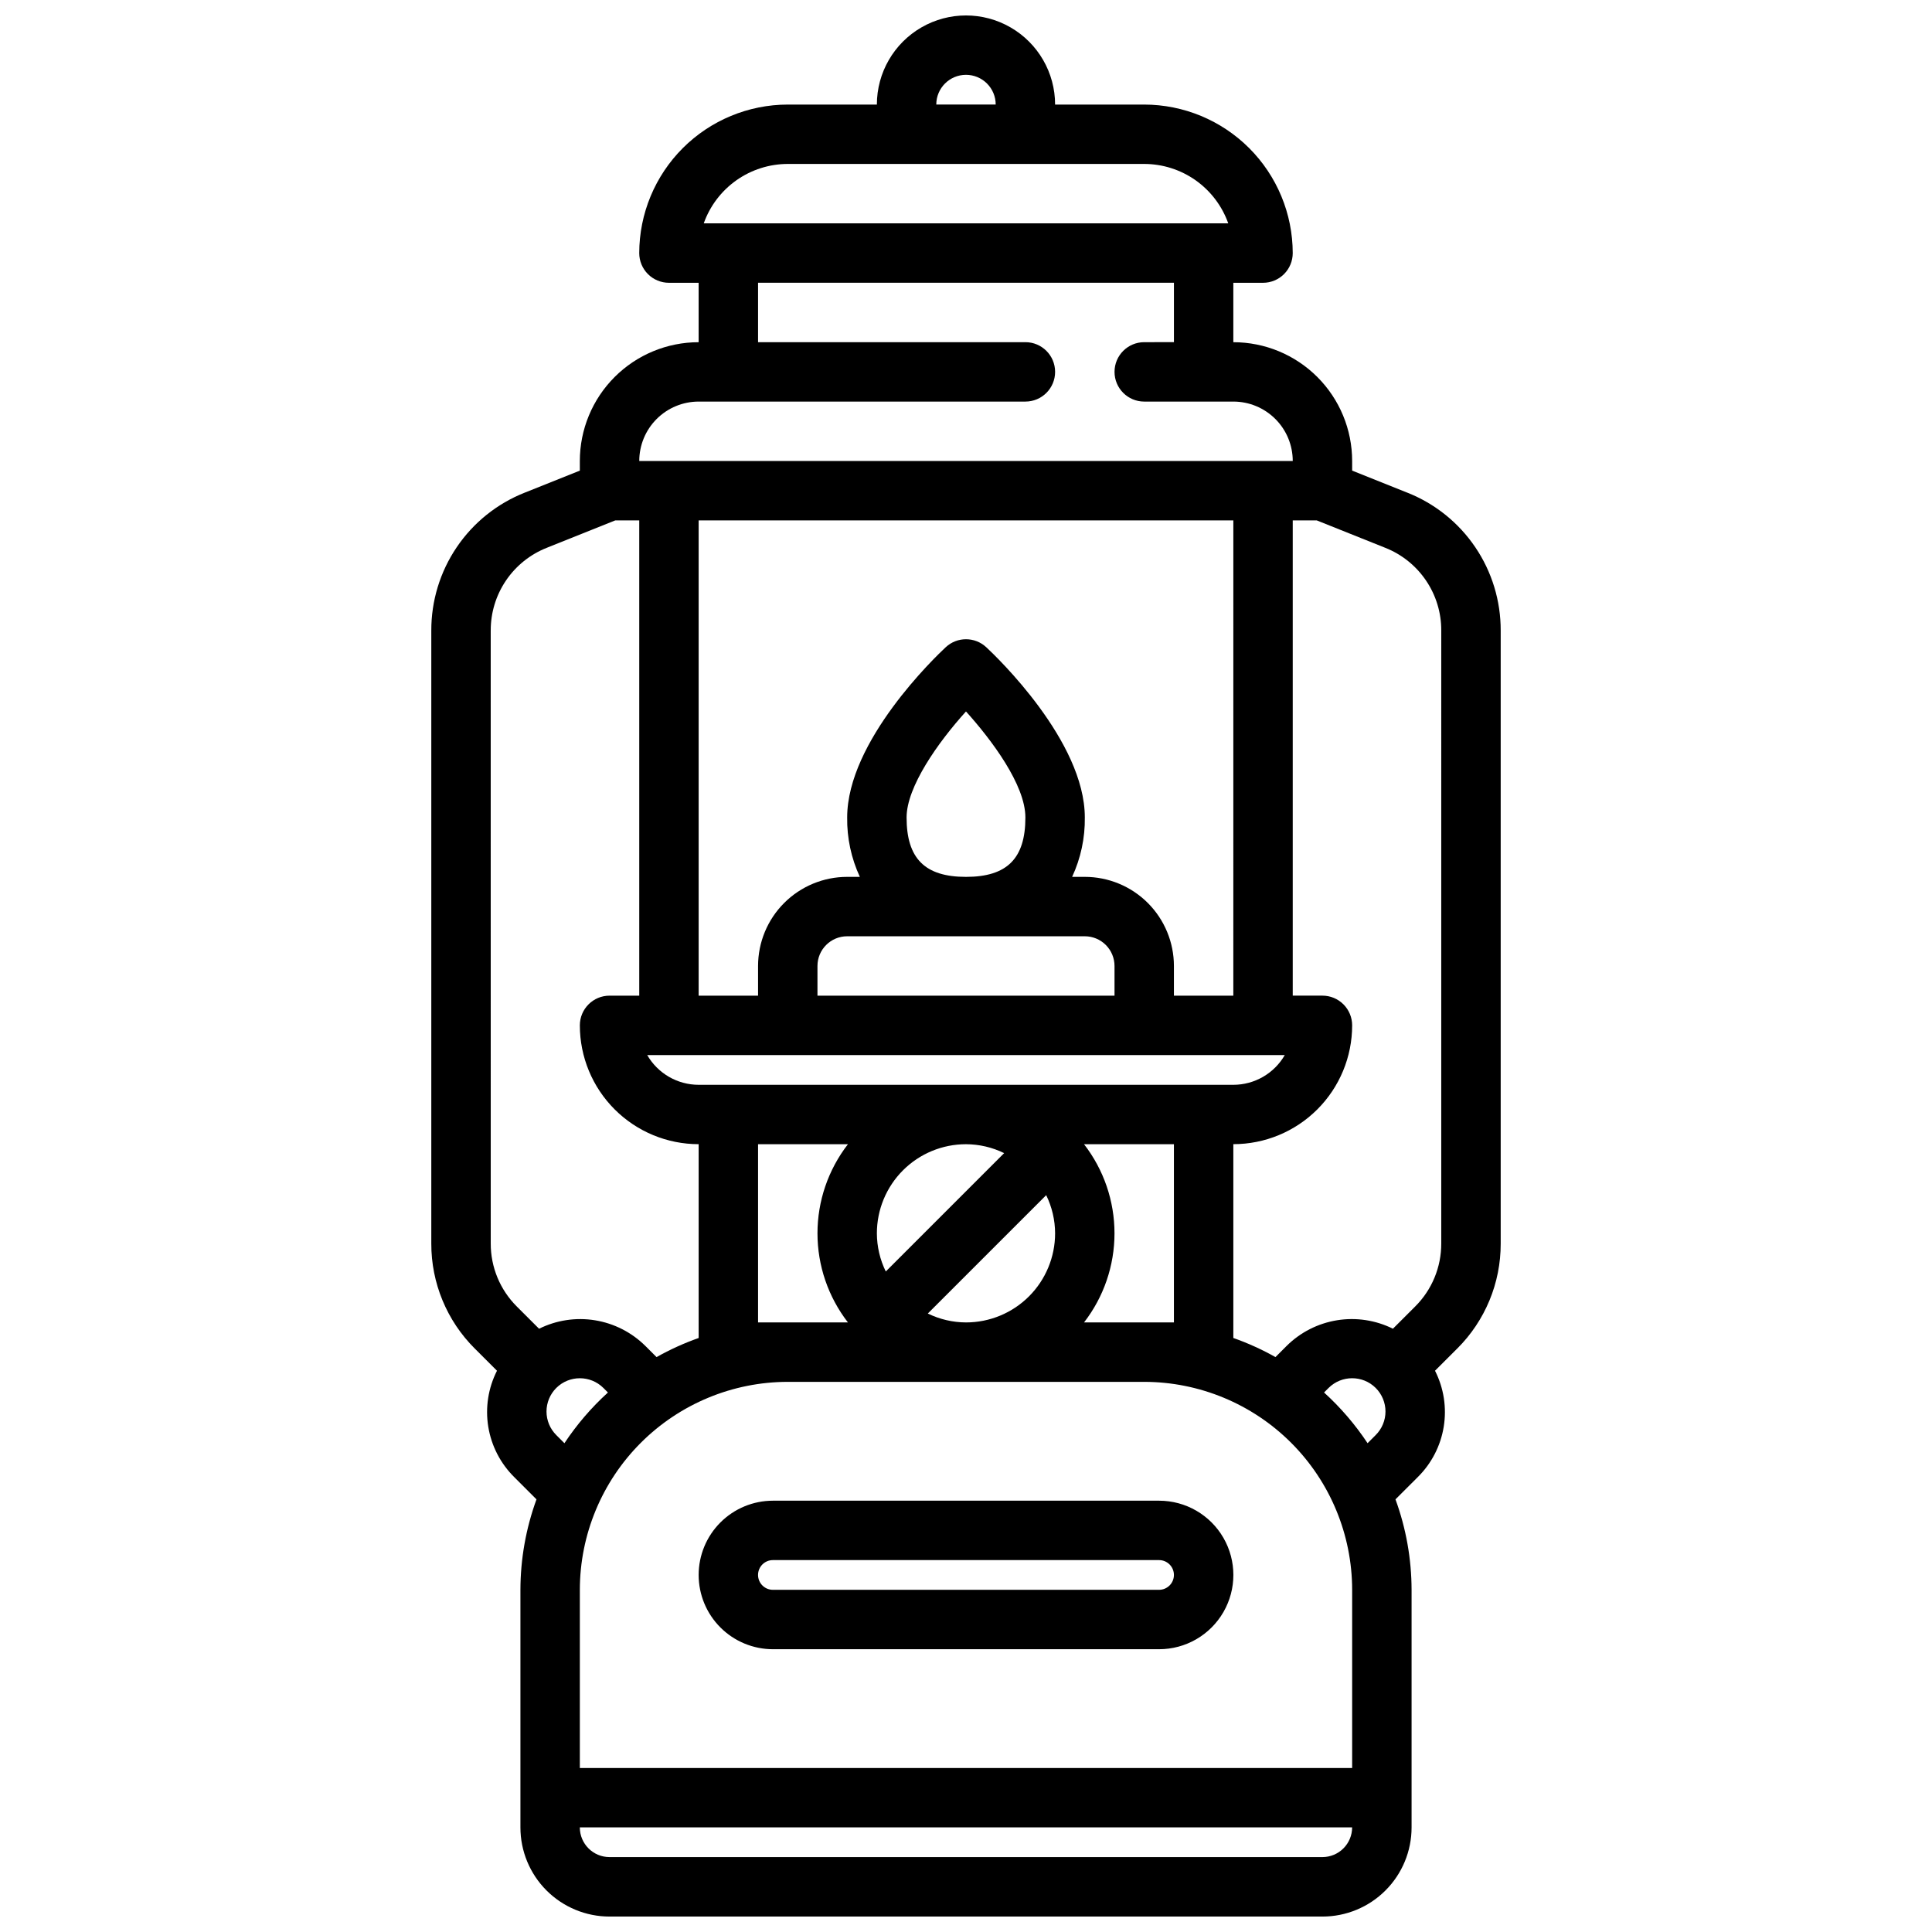 <?xml version="1.0" encoding="UTF-8"?>
<!-- Uploaded to: ICON Repo, www.svgrepo.com, Generator: ICON Repo Mixer Tools -->
<svg width="800px" height="800px" version="1.1" viewBox="144 144 512 512" xmlns="http://www.w3.org/2000/svg">
 <defs>
  <clipPath id="a">
   <path d="m258 148.09h284v503.81h-284z"/>
  </clipPath>
 </defs>
 <path d="m329.15 561.38c0 5.219 2.074 10.227 5.766 13.914 3.691 3.691 8.695 5.766 13.918 5.766h102.34c7.031 0 13.527-3.75 17.043-9.84 3.516-6.09 3.516-13.59 0-19.68-3.516-6.09-10.012-9.84-17.043-9.84h-102.34c-5.223 0-10.227 2.074-13.918 5.766-3.691 3.688-5.766 8.695-5.766 13.914zm125.95 0c0 1.043-0.414 2.047-1.152 2.781-0.738 0.738-1.738 1.156-2.781 1.156h-102.34c-2.176 0-3.938-1.766-3.938-3.938s1.762-3.938 3.938-3.938h102.34c1.043 0 2.043 0.418 2.781 1.156 0.738 0.734 1.152 1.738 1.152 2.781z"/>
 <g clip-path="url(#a)">
  <path d="m516.95 274.56-14.617-5.844v-2.539c0-8.352-3.32-16.363-9.223-22.266-5.906-5.906-13.914-9.223-22.266-9.223v-15.746h7.871c2.086 0 4.09-0.828 5.566-2.305 1.477-1.477 2.305-3.481 2.305-5.566-0.012-10.434-4.164-20.441-11.543-27.82-7.379-7.375-17.383-11.527-27.816-11.539h-23.617c0-8.438-4.5-16.234-11.809-20.453-7.305-4.219-16.309-4.219-23.613 0-7.309 4.219-11.809 12.016-11.809 20.453h-23.617c-10.434 0.012-20.438 4.164-27.816 11.539-7.379 7.379-11.531 17.387-11.543 27.82 0 2.086 0.828 4.09 2.305 5.566 1.477 1.477 3.481 2.305 5.566 2.305h7.871v15.746c-8.348 0-16.359 3.316-22.262 9.223-5.906 5.902-9.223 13.914-9.223 22.266v2.543l-14.609 5.84h-0.004c-7.32 2.898-13.598 7.938-18.012 14.457-4.414 6.519-6.762 14.219-6.738 22.094v162.44c-0.027 10.445 4.121 20.469 11.527 27.836l5.879 5.871c-2.324 4.578-3.133 9.777-2.309 14.848 0.824 5.066 3.238 9.742 6.891 13.352l5.887 5.887c-2.801 7.684-4.242 15.793-4.258 23.973v62.977c0 6.262 2.488 12.27 6.918 16.695 4.43 4.43 10.434 6.918 16.699 6.918h188.93c6.266 0 12.273-2.488 16.699-6.918 4.43-4.426 6.918-10.434 6.918-16.695v-62.977c-0.016-8.18-1.457-16.293-4.266-23.973l5.894-5.887c3.656-3.609 6.066-8.285 6.891-13.352 0.824-5.07 0.016-10.27-2.309-14.848l5.879-5.871h0.004c7.402-7.367 11.555-17.391 11.523-27.836v-162.44c0.023-7.875-2.32-15.574-6.734-22.094-4.414-6.519-10.688-11.559-18.008-14.457zm-14.617 290.75v47.23h-204.67v-47.23c0.016-14.609 5.824-28.617 16.156-38.949 10.332-10.328 24.336-16.141 38.945-16.156h94.465c14.609 0.016 28.617 5.828 38.945 16.156 10.332 10.332 16.141 24.34 16.16 38.949zm-157.44-70.852v-47.23h23.82c-5.234 6.762-8.074 15.066-8.074 23.617 0 8.547 2.84 16.855 8.074 23.613zm44.988-2.363 31.371-31.367c1.539 3.152 2.348 6.609 2.359 10.117 0 6.262-2.488 12.27-6.914 16.699-4.43 4.43-10.438 6.914-16.699 6.914-3.508-0.012-6.965-0.82-10.117-2.359zm20.23-42.508-31.371 31.371c-1.539-3.148-2.348-6.606-2.359-10.113 0-6.266 2.488-12.27 6.918-16.699 4.426-4.43 10.434-6.918 16.699-6.918 3.504 0.016 6.965 0.82 10.113 2.363zm44.988 44.871h-23.82c5.234-6.758 8.074-15.066 8.074-23.613 0-8.551-2.84-16.855-8.074-23.617h23.82zm-125.95-62.973c-5.621-0.004-10.812-3.004-13.625-7.875h168.95c-2.809 4.871-8.004 7.871-13.625 7.875zm55.105-70.848c0-8.078 8.25-19.812 15.742-28.094 6.738 7.477 15.742 19.438 15.742 28.094 0 10.887-4.856 15.742-15.742 15.742-10.883 0-15.742-4.856-15.742-15.746zm47.23 31.488 0.004-0.004c2.086 0 4.09 0.832 5.566 2.309 1.473 1.477 2.305 3.477 2.305 5.566v7.871h-78.723v-7.871c0-4.348 3.527-7.875 7.875-7.875zm39.359 15.742h-15.742v-7.871c0-6.266-2.488-12.273-6.914-16.699-4.43-4.43-10.438-6.918-16.699-6.918h-3.363c2.289-4.93 3.438-10.312 3.363-15.746 0-20.23-23.449-42.637-26.129-45.121-3.023-2.809-7.699-2.809-10.723 0-2.676 2.488-26.125 24.891-26.125 45.121-0.078 5.434 1.074 10.816 3.359 15.746h-3.359c-6.266 0-12.273 2.488-16.699 6.918-4.43 4.426-6.918 10.434-6.918 16.699v7.871h-15.746v-125.95h141.7zm-70.844-244.04c2.086 0 4.09 0.832 5.566 2.309 1.477 1.477 2.305 3.477 2.305 5.566h-15.746c0-4.348 3.527-7.875 7.875-7.875zm-47.234 23.617h94.465c4.883 0.008 9.645 1.523 13.633 4.34 3.984 2.82 7.004 6.805 8.637 11.406h-139c1.633-4.602 4.652-8.586 8.641-11.406 3.984-2.816 8.746-4.332 13.629-4.34zm-23.617 62.977h86.594c4.348 0 7.871-3.523 7.871-7.871s-3.523-7.871-7.871-7.871h-70.848v-15.746h110.21v15.742l-7.871 0.004c-4.348 0-7.871 3.523-7.871 7.871s3.523 7.871 7.871 7.871h23.617c4.176 0 8.18 1.66 11.133 4.613 2.953 2.949 4.609 6.957 4.609 11.133h-173.18c0-4.176 1.66-8.184 4.609-11.133 2.953-2.953 6.961-4.613 11.133-4.613zm-55.105 60.676 0.004 0.004c-0.016-4.727 1.391-9.344 4.039-13.254 2.648-3.91 6.414-6.934 10.809-8.672l18.16-7.266h6.352v125.95h-7.871c-4.348 0-7.871 3.523-7.871 7.871 0 8.352 3.316 16.359 9.223 22.266 5.902 5.906 13.914 9.223 22.262 9.223v51.363c-3.859 1.359-7.594 3.055-11.16 5.062l-2.953-2.953v0.004c-3.633-3.609-8.305-5.988-13.355-6.809-5.055-0.82-10.238-0.035-14.824 2.242l-5.894-5.887-0.004-0.004c-4.441-4.422-6.93-10.438-6.91-16.703zm17.375 213.21c-1.656-1.652-2.59-3.898-2.59-6.242 0-2.34 0.934-4.586 2.59-6.242 3.457-3.434 9.031-3.434 12.488 0l1.203 1.203c-4.387 3.984-8.262 8.5-11.531 13.438zm203.04 111.84h-188.93c-4.348 0-7.871-3.523-7.871-7.871h204.67c0 2.086-0.832 4.09-2.309 5.566-1.473 1.473-3.477 2.305-5.566 2.305zm0.426-123.12 1.207-1.207c3.453-3.434 9.031-3.434 12.484 0 1.656 1.656 2.59 3.902 2.59 6.242 0 2.344-0.934 4.59-2.59 6.242l-2.156 2.156c-3.273-4.938-7.148-9.453-11.535-13.438zm31.062-39.496c0.02 6.266-2.469 12.281-6.91 16.703l-5.894 5.887v0.004c-4.586-2.277-9.77-3.062-14.824-2.242-5.055 0.82-9.727 3.199-13.359 6.809l-2.953 2.953v-0.004c-3.566-2.008-7.301-3.703-11.16-5.062v-51.363c8.352 0 16.359-3.316 22.266-9.223 5.902-5.906 9.223-13.914 9.223-22.266 0-2.086-0.832-4.09-2.309-5.566-1.473-1.477-3.477-2.305-5.566-2.305h-7.871v-125.95h6.352l18.16 7.266h0.004c4.391 1.738 8.156 4.762 10.805 8.672 2.648 3.91 4.059 8.527 4.039 13.254z"/>
 </g>
</svg>